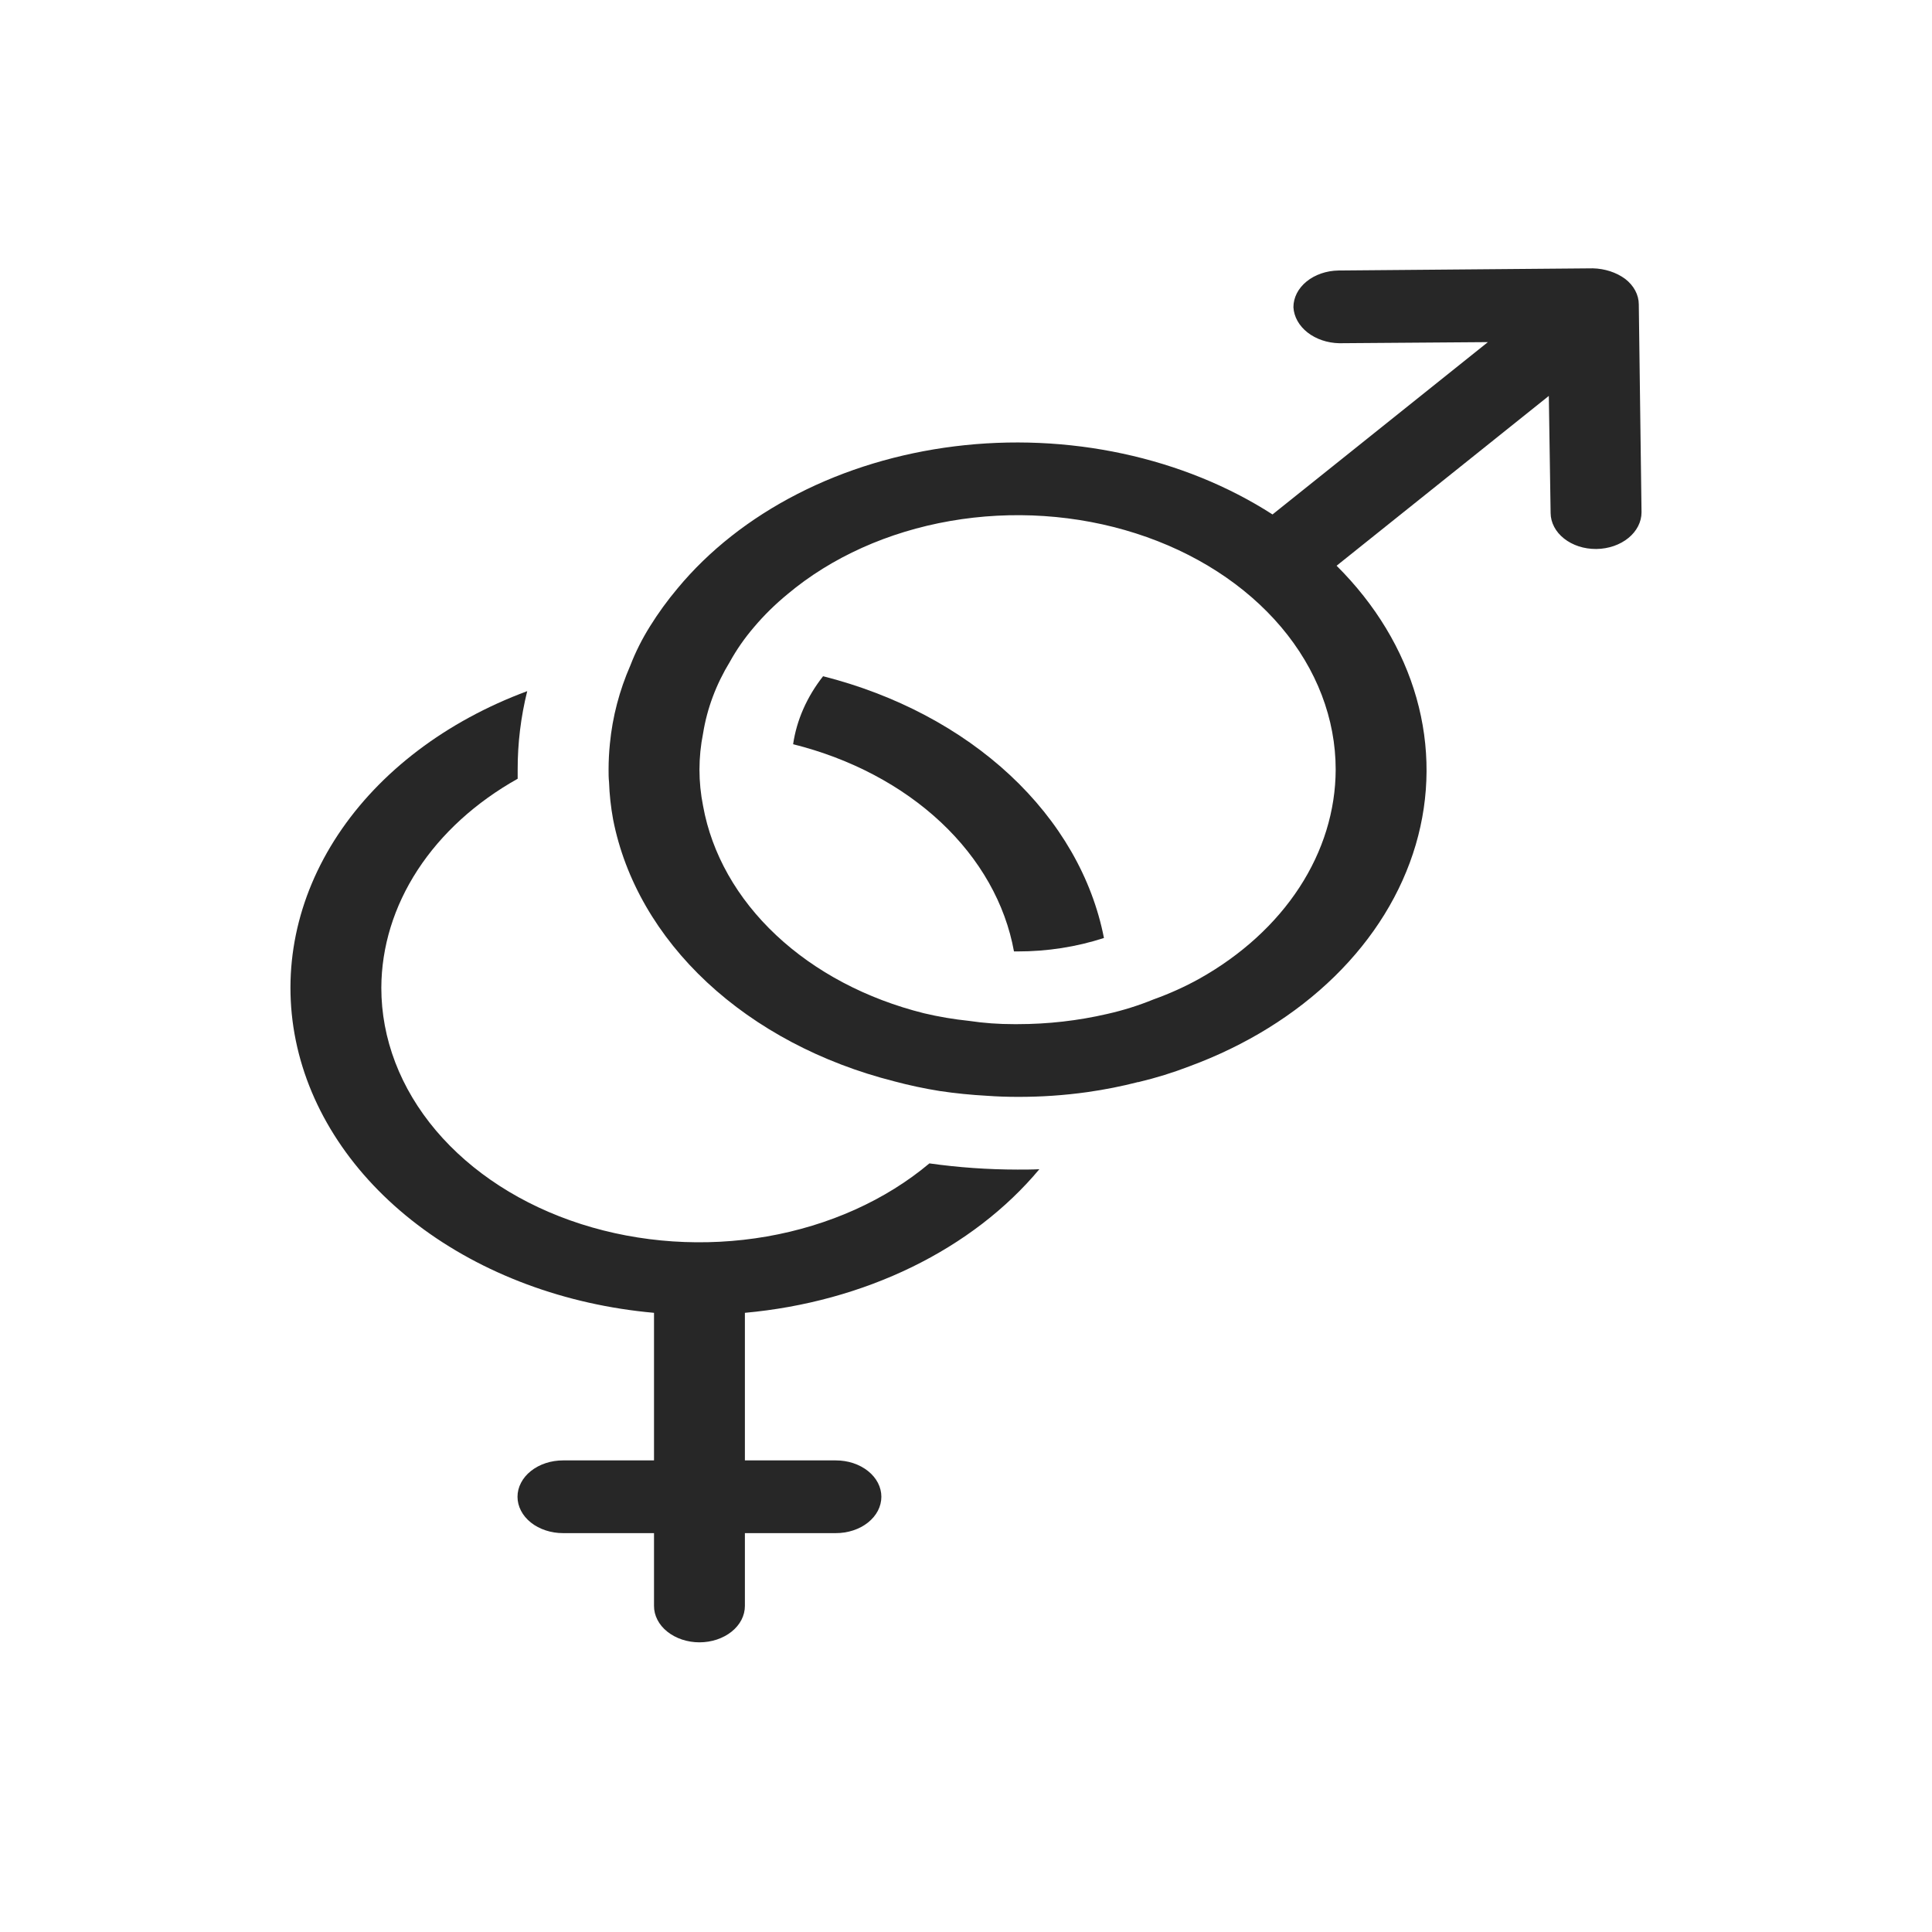 <svg width="72" height="72" viewBox="0 0 72 72" fill="none" xmlns="http://www.w3.org/2000/svg">
<g id="noun-sex-4691504">
<path id="Vector" d="M34.636 43.356C33.002 44.728 30.892 45.676 28.578 46.08C26.264 46.483 23.852 46.321 21.654 45.617C19.455 44.913 17.571 43.697 16.244 42.128C14.918 40.558 14.21 38.707 14.211 36.812C14.216 35.283 14.68 33.777 15.564 32.421C16.448 31.066 17.727 29.9 19.292 29.022V28.683C19.29 27.701 19.409 26.721 19.648 25.757C16.631 26.876 14.155 28.755 12.598 31.105C11.041 33.456 10.488 36.149 11.023 38.775C11.559 41.401 13.153 43.814 15.564 45.647C17.974 47.479 21.068 48.63 24.373 48.925V54.425H20.986C20.763 54.425 20.542 54.459 20.336 54.527C20.13 54.595 19.942 54.695 19.784 54.821C19.626 54.947 19.501 55.096 19.416 55.261C19.33 55.425 19.286 55.602 19.286 55.78C19.286 55.959 19.33 56.135 19.416 56.3C19.501 56.465 19.626 56.614 19.784 56.74C19.942 56.866 20.13 56.966 20.336 57.033C20.542 57.101 20.763 57.136 20.986 57.135H24.373V59.845C24.372 60.023 24.415 60.2 24.5 60.365C24.585 60.53 24.709 60.68 24.867 60.806C25.024 60.932 25.211 61.032 25.417 61.101C25.623 61.169 25.843 61.205 26.066 61.205C26.289 61.205 26.51 61.169 26.716 61.101C26.922 61.032 27.108 60.932 27.266 60.806C27.423 60.68 27.548 60.53 27.633 60.365C27.717 60.2 27.761 60.023 27.76 59.845V57.135H31.147C31.37 57.136 31.591 57.101 31.797 57.033C32.003 56.966 32.19 56.866 32.348 56.74C32.506 56.614 32.631 56.465 32.717 56.3C32.802 56.135 32.846 55.959 32.846 55.78C32.846 55.602 32.802 55.425 32.717 55.261C32.631 55.096 32.506 54.947 32.348 54.821C32.19 54.695 32.003 54.595 31.797 54.527C31.591 54.459 31.37 54.425 31.147 54.425H27.76V48.925C29.966 48.725 32.091 48.143 33.986 47.219C35.882 46.294 37.502 45.05 38.734 43.573C38.463 43.587 38.192 43.587 37.921 43.587C36.82 43.586 35.721 43.509 34.636 43.356Z" fill="#272727"/>
<path id="Vector_2" d="M30.674 25.201C30.071 25.969 29.689 26.834 29.557 27.735C31.7 28.27 33.609 29.279 35.066 30.645C36.522 32.012 37.466 33.68 37.788 35.457H37.923C39.026 35.459 40.119 35.288 41.141 34.956C40.702 32.713 39.49 30.611 37.642 28.888C35.793 27.165 33.38 25.888 30.674 25.201Z" fill="#272727"/>
<path id="Vector_3" d="M61.073 11.341C61.072 11.164 61.027 10.989 60.939 10.826C60.852 10.663 60.725 10.516 60.565 10.393C60.236 10.151 59.809 10.011 59.362 10L49.879 10.081C49.431 10.088 49.004 10.236 48.691 10.491C48.377 10.747 48.202 11.091 48.202 11.45C48.222 11.805 48.41 12.141 48.727 12.39C49.044 12.639 49.468 12.782 49.912 12.791L55.45 12.75L47.423 19.172C45.778 18.113 43.875 17.341 41.836 16.904C39.797 16.466 37.666 16.374 35.58 16.633C33.493 16.892 31.497 17.496 29.72 18.407C27.942 19.318 26.421 20.515 25.254 21.923C24.871 22.378 24.526 22.854 24.221 23.345C23.929 23.812 23.685 24.297 23.493 24.795C23.082 25.735 22.826 26.715 22.73 27.708C22.697 28.033 22.68 28.358 22.68 28.683C22.68 28.832 22.68 28.995 22.697 29.144C22.713 29.611 22.764 30.077 22.849 30.54C23.288 32.783 24.5 34.885 26.348 36.608C28.197 38.331 30.61 39.608 33.315 40.295C33.875 40.445 34.447 40.567 35.026 40.66C35.608 40.746 36.196 40.805 36.787 40.837C37.16 40.864 37.532 40.877 37.922 40.877C38.79 40.88 39.658 40.821 40.513 40.701C41.161 40.61 41.8 40.483 42.427 40.322C42.444 40.335 42.444 40.335 42.444 40.322C43.089 40.168 43.717 39.973 44.324 39.739C46.422 38.967 48.272 37.821 49.734 36.391C51.196 34.96 52.231 33.281 52.76 31.483C53.289 29.684 53.298 27.812 52.787 26.01C52.276 24.208 51.258 22.523 49.811 21.083L57.72 14.755L57.787 19.118C57.788 19.295 57.833 19.47 57.919 19.634C58.004 19.797 58.129 19.945 58.287 20.07C58.444 20.194 58.63 20.293 58.835 20.36C59.04 20.427 59.26 20.46 59.481 20.459H59.498C59.946 20.453 60.372 20.305 60.686 20.049C60.999 19.794 61.175 19.449 61.175 19.091L61.073 11.341ZM44.696 36.474C44.157 36.773 43.584 37.032 42.986 37.246C42.434 37.472 41.855 37.654 41.258 37.788C40.174 38.039 39.051 38.167 37.922 38.167H37.786C37.224 38.168 36.663 38.128 36.11 38.045C35.542 37.986 34.982 37.891 34.433 37.761C32.29 37.226 30.38 36.217 28.924 34.85C27.468 33.484 26.524 31.816 26.202 30.038C26.022 29.141 26.022 28.226 26.202 27.329C26.351 26.401 26.689 25.5 27.202 24.66C27.451 24.209 27.751 23.778 28.099 23.372C28.47 22.932 28.889 22.52 29.352 22.14C30.986 20.768 33.096 19.819 35.41 19.416C37.724 19.013 40.136 19.174 42.334 19.879C44.533 20.583 46.417 21.799 47.744 23.368C49.07 24.937 49.778 26.789 49.777 28.683C49.772 30.213 49.308 31.719 48.424 33.074C47.54 34.43 46.261 35.596 44.696 36.474Z" fill="#272727"/>
</g>
</svg>
